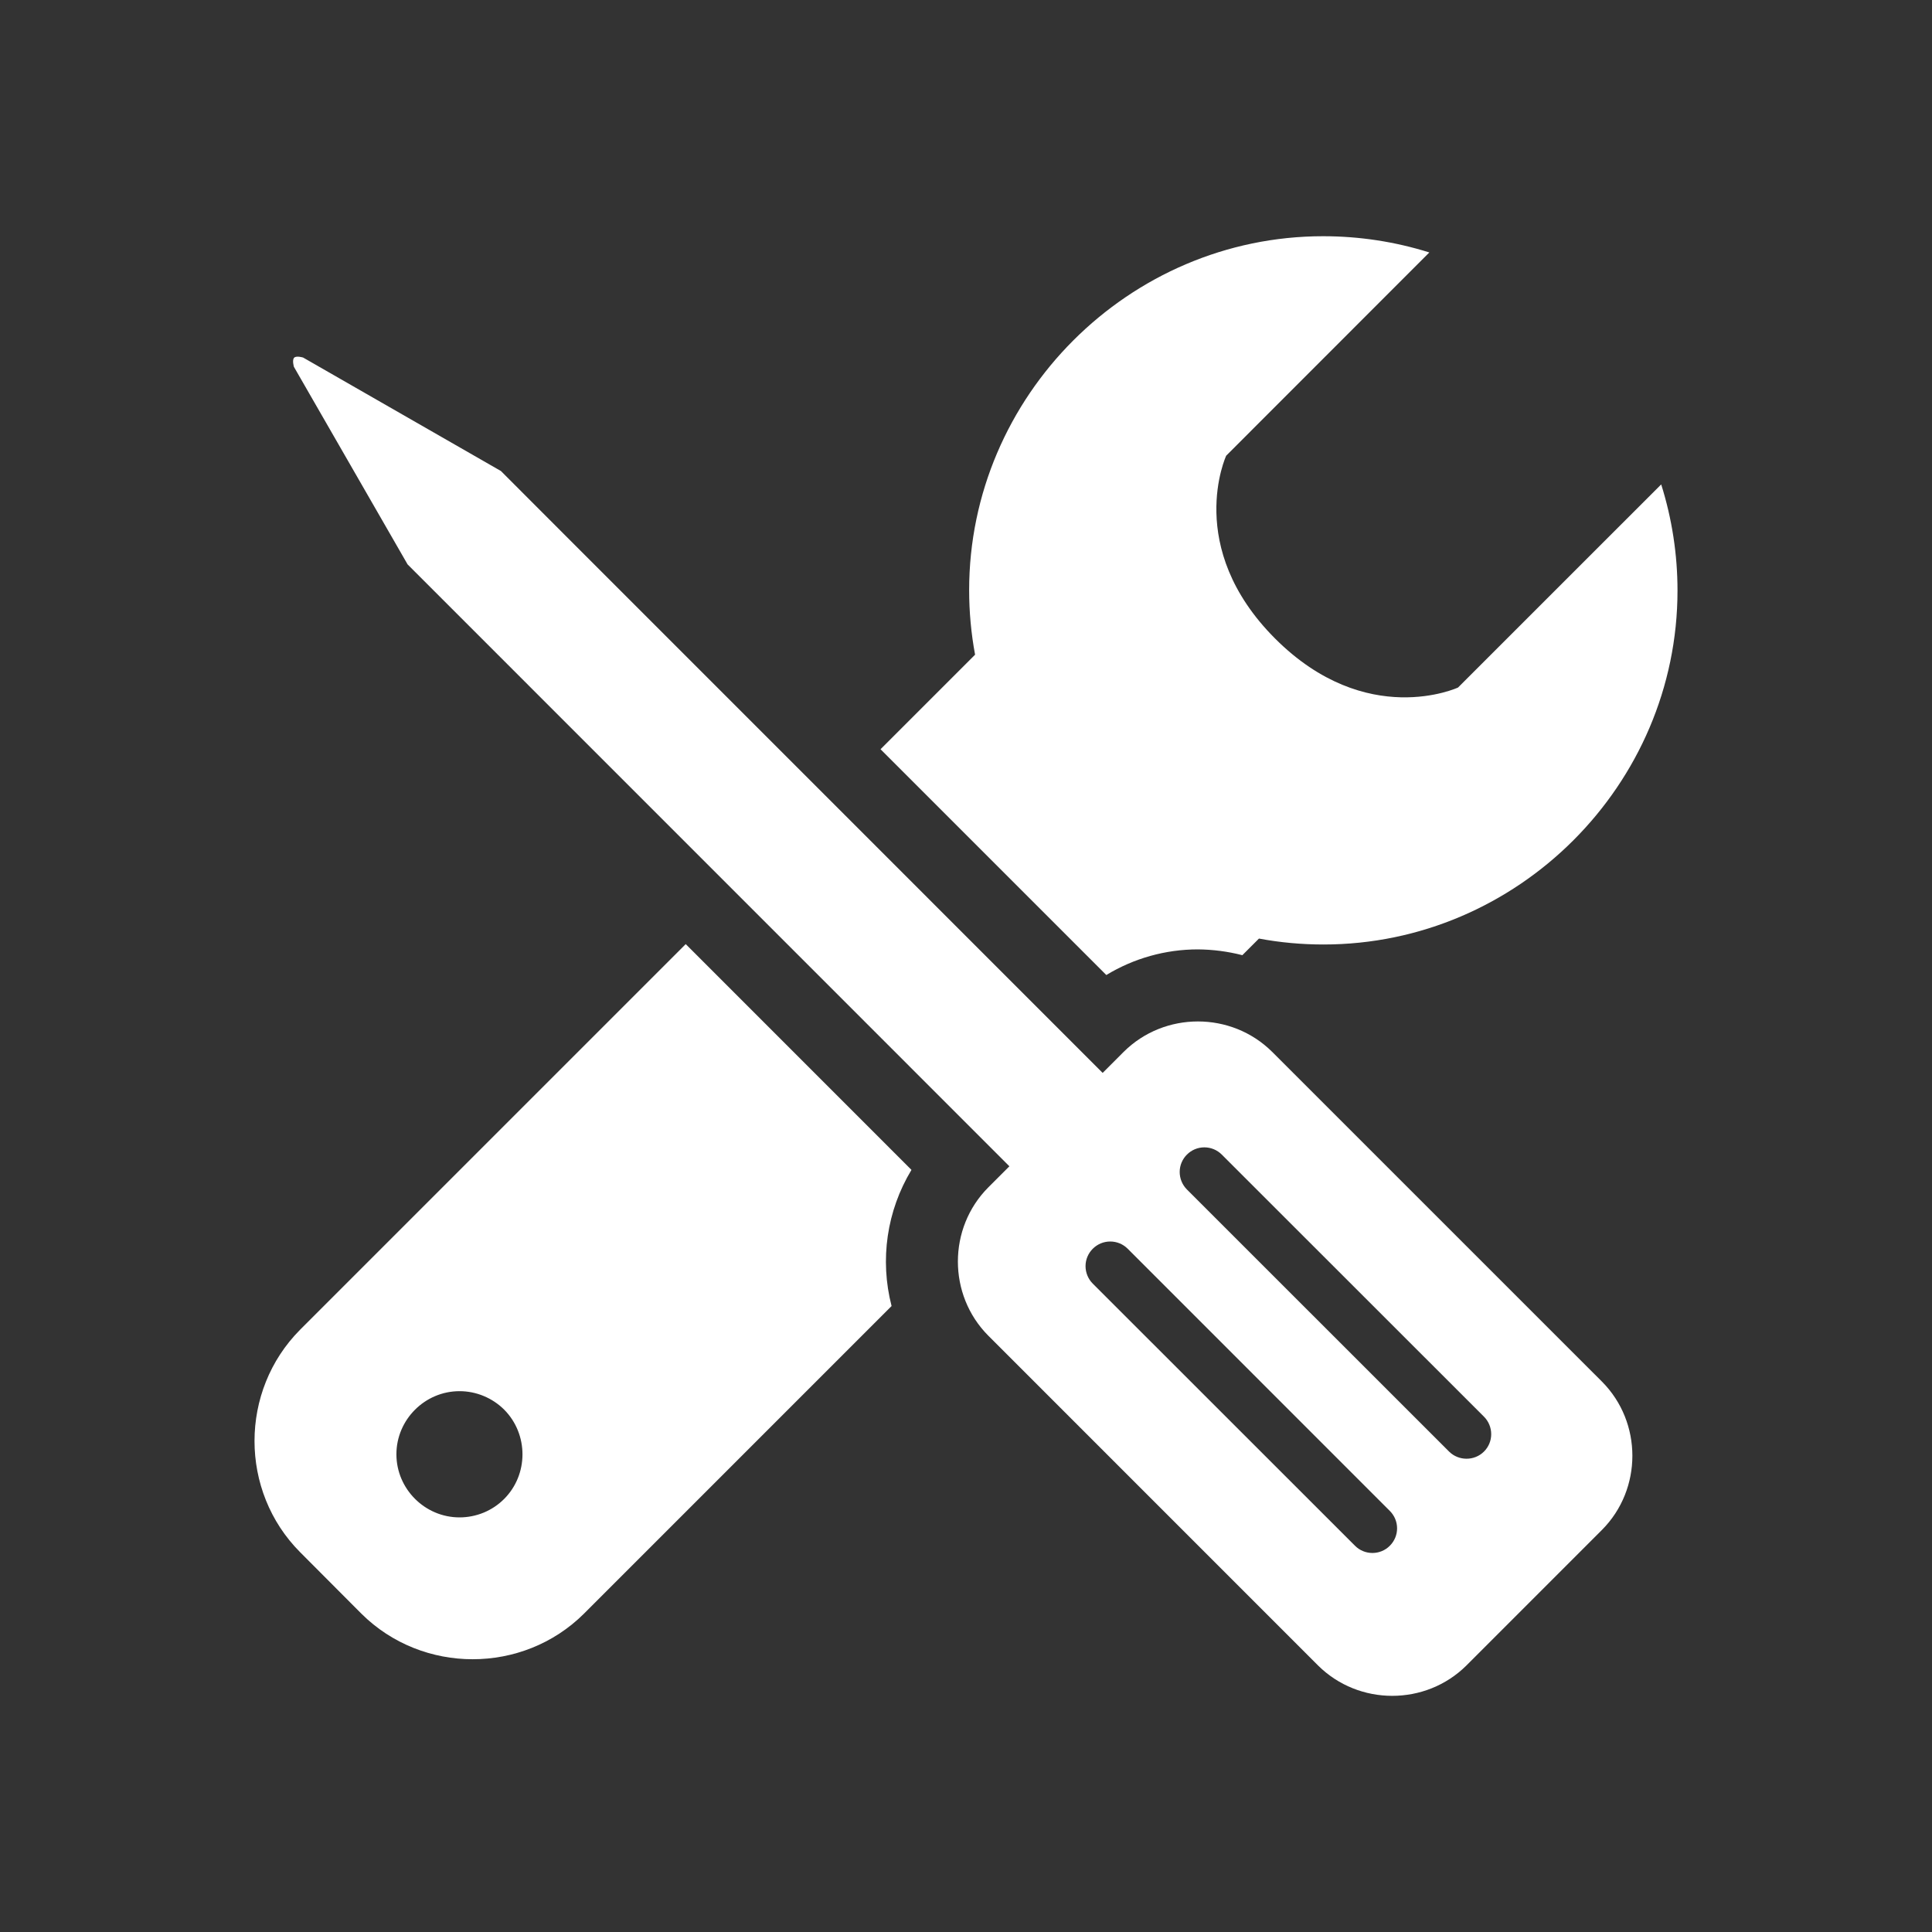 <?xml version="1.0" encoding="UTF-8" standalone="no"?>
<!DOCTYPE svg PUBLIC "-//W3C//DTD SVG 1.1//EN" "http://www.w3.org/Graphics/SVG/1.1/DTD/svg11.dtd">
<svg width="100%" height="100%" viewBox="0 0 150 150" version="1.1" xmlns="http://www.w3.org/2000/svg" xmlns:xlink="http://www.w3.org/1999/xlink" xml:space="preserve" xmlns:serif="http://www.serif.com/" style="fill-rule:evenodd;clip-rule:evenodd;stroke-linejoin:round;stroke-miterlimit:2;">
    <rect x="0" y="0" width="150" height="150" fill="#333333" stroke="none"/>
    <g id="Group_13814" transform="matrix(1,0,0,1,-716.735,-1463.5)">
        <path d="M802.629,1539.2L785.1,1521.67L792.44,1514.33C792.133,1512.68 791.979,1511 791.979,1509.32C791.979,1494.25 804.386,1481.84 819.464,1481.84C822.261,1481.84 825.04,1482.26 827.708,1483.1L811.936,1498.88C811.936,1498.88 808.644,1505.98 815.736,1513.08C822.828,1520.17 829.936,1516.88 829.936,1516.88L845.71,1501.11C846.549,1503.77 846.976,1506.55 846.976,1509.35C846.976,1524.43 834.569,1536.83 819.492,1536.83C817.811,1536.83 816.134,1536.68 814.481,1536.37L813.191,1537.66C812.064,1537.37 810.904,1537.22 809.739,1537.21C807.231,1537.21 804.771,1537.9 802.629,1539.2ZM769.975,1536.8L787.501,1554.33C785.585,1557.5 785.028,1561.31 785.957,1564.9L762.069,1588.79C757.323,1593.5 749.544,1593.5 744.798,1588.79L740.034,1584.01C735.316,1579.27 735.316,1571.49 740.034,1566.74L769.975,1536.8ZM755.875,1579.88C757.775,1577.98 757.775,1574.85 755.875,1572.94C754.957,1572.03 753.71,1571.51 752.412,1571.51C749.724,1571.51 747.512,1573.72 747.512,1576.41C747.512,1579.1 749.724,1581.31 752.412,1581.31C753.71,1581.31 754.957,1580.8 755.875,1579.88ZM815.499,1545.16L841.113,1570.77C844.259,1573.93 844.259,1579.12 841.113,1582.28L830.585,1592.81C827.421,1595.95 822.235,1595.95 819.071,1592.81L793.464,1567.2C790.319,1564.04 790.319,1558.85 793.464,1555.69L795.104,1554.05L748.38,1507.32L739.554,1491.98C739.554,1491.98 739.398,1491.45 739.575,1491.27C739.752,1491.1 740.269,1491.26 740.269,1491.26L755.627,1500.07L760.251,1504.7L802.345,1546.8L803.983,1545.16C807.148,1542.02 812.334,1542.02 815.499,1545.16ZM824.643,1583.51C825.002,1583.15 825.204,1582.67 825.204,1582.16C825.204,1581.65 825.002,1581.17 824.643,1580.81L804.287,1560.45C803.928,1560.09 803.44,1559.89 802.932,1559.89C801.881,1559.89 801.016,1560.75 801.016,1561.8C801.016,1562.31 801.218,1562.8 801.577,1563.16L821.935,1583.51C822.678,1584.26 823.9,1584.26 824.643,1583.51ZM831.951,1576.2C832.31,1575.84 832.512,1575.36 832.512,1574.85C832.512,1574.34 832.31,1573.85 831.951,1573.49L811.592,1553.14C811.233,1552.78 810.746,1552.58 810.239,1552.58C809.189,1552.58 808.326,1553.44 808.326,1554.49C808.326,1555 808.527,1555.49 808.886,1555.85L829.242,1576.2C829.985,1576.94 831.208,1576.94 831.951,1576.2Z" style="fill:white;"/>
    </g>
</svg>
